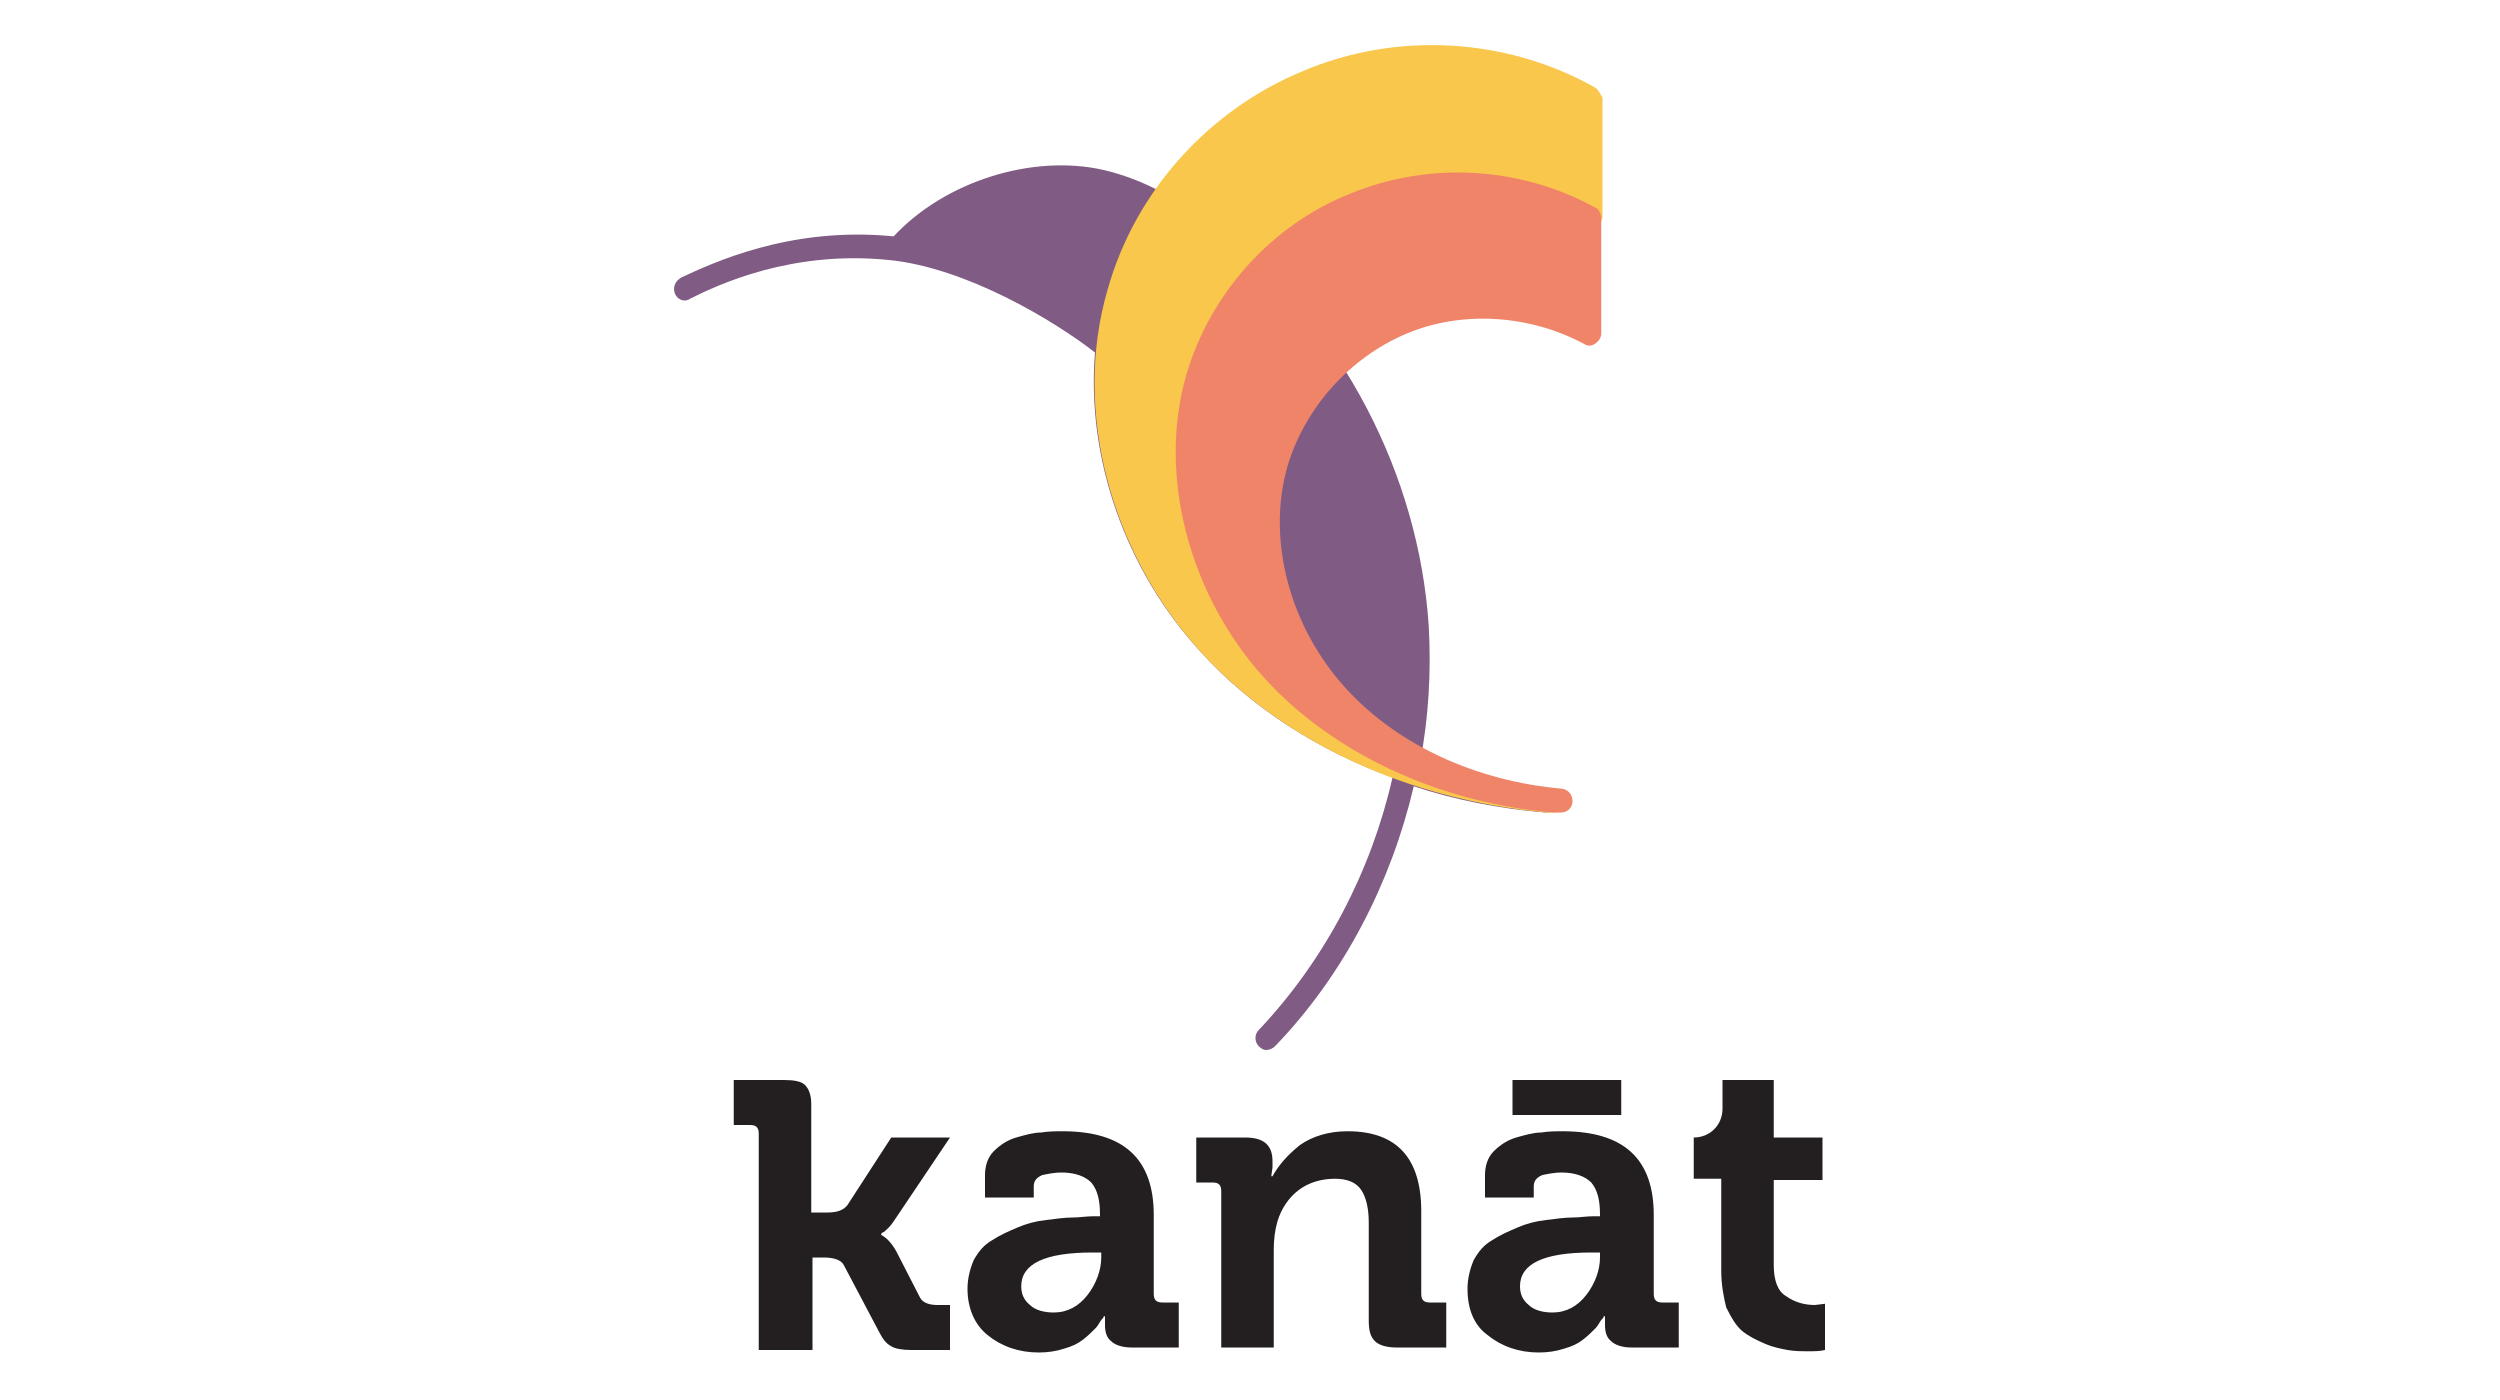 <svg version="1.1" id="Layer_2" xmlns="http://www.w3.org/2000/svg" x="0" y="0" viewBox="0 0 200 112" xml:space="preserve"><path d="M60.7 108V90.7c0-.5-.2-.7-.7-.7h-1.3v-3.6h4c.8 0 1.4.1 1.7.4.3.3.5.8.5 1.5V97h1.3c.8 0 1.3-.2 1.6-.6l3.5-5.4H76l-4.3 6.4c-.2.3-.4.6-.6.8-.2.2-.4.4-.5.4l-.1.1v.1c.4.2.8.6 1.2 1.3l1.9 3.7c.2.4.7.6 1.4.6h1v3.6h-3.1c-.7 0-1.3-.1-1.6-.3-.4-.2-.7-.6-1-1.2l-2.8-5.3c-.2-.4-.8-.6-1.6-.6H65v7.4h-4.3zm16.7-4.9c0-.8.2-1.6.5-2.3.4-.7.8-1.2 1.5-1.6.6-.4 1.3-.7 2-1 .7-.3 1.4-.5 2.3-.6.8-.1 1.5-.2 2.1-.2.6 0 1.1-.1 1.7-.1h.5v-.1c0-1.2-.2-2-.7-2.6-.5-.5-1.3-.8-2.4-.8-.5 0-1 .1-1.5.2-.5.2-.7.5-.7.9v.9h-3.9V94c0-.7.2-1.4.7-1.9.5-.5 1.1-.9 1.8-1.1.7-.2 1.4-.4 2-.4.6-.1 1.2-.1 1.7-.1 4.9 0 7.3 2.2 7.3 6.7v6.3c0 .5.2.7.7.7h1.3v3.6h-3.8c-.7 0-1.3-.2-1.6-.5-.4-.3-.5-.8-.5-1.3v-.7h-.1c0 .1-.1.2-.2.3-.1.1-.2.4-.5.7-.3.3-.6.6-1 .9-.4.3-.8.5-1.5.7-.6.2-1.3.3-2 .3-1.6 0-3-.5-4.1-1.4-1-.8-1.6-2.1-1.6-3.7m4.3-.2c0 .6.2 1.1.7 1.5.4.4 1.1.6 1.9.6 1.1 0 2-.5 2.7-1.4.7-.9 1.1-2 1.1-3v-.4h-.7c-3.8 0-5.7.9-5.7 2.7m16 5.1V95.3c0-.5-.2-.7-.7-.7h-1.3V91h3.9c1.5 0 2.2.6 2.2 1.9v.5l-.1.7h.1c.5-.9 1.2-1.7 2.2-2.5 1-.7 2.3-1.1 3.8-1.1 3.9 0 5.9 2.1 5.9 6.4v6.6c0 .5.2.7.7.7h1.3v3.6h-4c-.8 0-1.4-.2-1.7-.5-.4-.4-.5-.9-.5-1.7v-7.8c0-1.1-.2-2-.6-2.6-.4-.6-1.1-.9-2.1-.9-1.1 0-2.1.3-2.9.9-.8.6-1.4 1.5-1.7 2.5-.2.7-.3 1.4-.3 2.3v7.8h-4.2zm19.7-4.9c0-.8.2-1.6.5-2.3.4-.7.8-1.2 1.5-1.6.6-.4 1.3-.7 2-1 .7-.3 1.4-.5 2.3-.6.8-.1 1.5-.2 2.1-.2.6 0 1.1-.1 1.7-.1h.5v-.1c0-1.2-.2-2-.7-2.6-.5-.5-1.3-.8-2.4-.8-.5 0-1 .1-1.5.2-.5.2-.7.5-.7.9v.9h-3.9V94c0-.7.2-1.4.7-1.9.5-.5 1.1-.9 1.8-1.1.7-.2 1.4-.4 2-.4.6-.1 1.2-.1 1.7-.1 4.9 0 7.3 2.2 7.3 6.7v6.3c0 .5.2.7.7.7h1.3v3.6h-3.8c-.7 0-1.3-.2-1.6-.5-.4-.3-.5-.8-.5-1.3v-.7h-.1c0 .1-.1.2-.2.3-.1.1-.2.4-.5.7-.3.3-.6.6-1 .9-.4.3-.8.5-1.5.7-.6.2-1.3.3-2 .3-1.6 0-3-.5-4.1-1.4-1.1-.8-1.6-2.1-1.6-3.7m3.6-16.7h8.7v2.8H121v-2.8zm.6 16.5c0 .6.2 1.1.7 1.5.4.4 1.1.6 1.9.6 1.1 0 2-.5 2.7-1.4.7-.9 1.1-2 1.1-3v-.4h-.7c-3.8 0-5.7.9-5.7 2.7m16.1-1.2v-7.4h-2.2V91c1.3 0 2.3-1 2.3-2.3v-2.3h4.1V91h3.9v3.4h-3.9v6.8c0 1.2.3 2.1 1 2.5.7.5 1.5.7 2.3.7l.8-.1v3.7c-.4.1-.8.1-1.3.1-.6 0-1.1 0-1.7-.1-.5-.1-1.1-.2-1.8-.5s-1.3-.6-1.8-1-.9-1.1-1.3-1.9c-.2-.8-.4-1.8-.4-2.9" fill="#231f20"/><path d="M123.9 63.1c-3.6-.3-7-1-10.3-2.1.7-3.6.9-7.3.7-10.9-.8-12.2-7-24-16.6-31.6-3.3-2.6-6.4-4.2-9.4-4.9-5.7-1.3-12.7.9-16.8 5.3h-.1c-8.3-.8-14.5 2.2-16.9 3.3-.5.3-.7.8-.5 1.3.2.5.8.7 1.2.4 2.2-1.1 8.1-3.9 15.9-3.1 6.2.6 13.3 4.9 16.5 7.4-.7 8.4 2.4 17.4 8.5 24 4 4.4 9.3 7.8 15.3 10-1.7 7.5-5.4 14.6-10.7 20.2-.4.4-.3 1 0 1.3.2.2.4.3.6.3.2 0 .5-.1.7-.3 5.5-5.7 9.3-13.1 11.1-20.8 3.3 1.1 6.9 1.8 10.5 2.1h.1c.5 0 .9-.4.9-.8.2-.6-.2-1-.7-1.1" fill="#805b84"/><path d="M127.6 7c-7.1-4-15.9-4.5-23.4-1.3-7.5 3.1-13.4 9.6-15.6 17.5-2.8 9.6.2 21 7.5 29 6.6 7.2 16.6 11.8 27.6 12.8h.7c.5 0 .9-.4.9-.9s-.3-.9-.8-1c-8.7-.8-16.6-4.4-21.8-10.1-5.7-6.2-8-15.1-5.9-22.5 1.7-5.9 6.3-11.1 12-13.4 5.7-2.4 12.6-2 18 1 .3.2.6.2.9 0 .3-.2.5-.5.5-.8V7.8c-.2-.3-.3-.6-.6-.8" fill="#f8c74b"/><path d="M127.6 16.6c-6-3.3-13.3-3.7-19.6-1.1-6.3 2.5-11.2 8-13.1 14.5-2.3 8 .2 17.6 6.3 24.3 5.5 6 13.9 9.9 23 10.7h.7c.5 0 .9-.4.9-.9s-.3-.9-.8-1c-6.9-.6-13.2-3.5-17.3-8-4.5-4.9-6.4-11.9-4.7-17.8 1.4-4.7 5-8.7 9.5-10.6 4.5-1.9 9.9-1.5 14.2.8.3.2.6.2.9 0 .3-.2.5-.5.5-.8v-9.4c-.1-.3-.2-.6-.5-.7" fill="#f08469"/></svg>